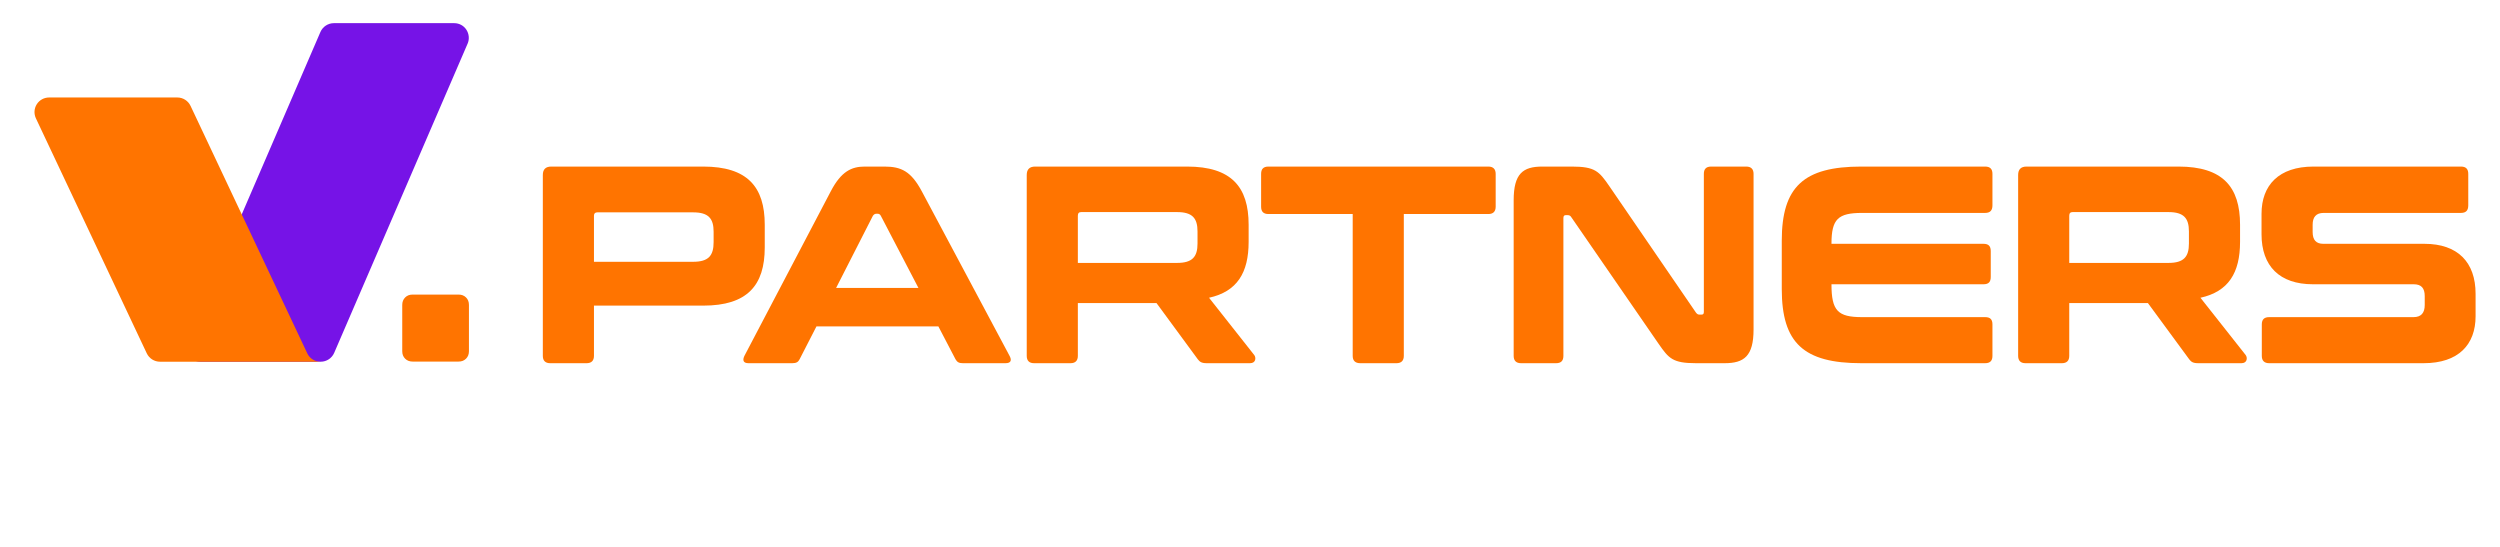 <svg width="137" height="30" viewBox="0 0 137 30" fill="none" xmlns="http://www.w3.org/2000/svg">
<g clip-path="url(#clip0_23409_31472)">
<path d="M22.609 19.814C22.445 19.814 22.309 19.763 22.201 19.655C22.094 19.547 22.043 19.417 22.043 19.246V16.711C22.043 16.546 22.094 16.41 22.201 16.302C22.309 16.194 22.439 16.143 22.609 16.143H25.132C25.296 16.143 25.432 16.194 25.54 16.302C25.647 16.41 25.698 16.541 25.698 16.711V19.246C25.698 19.411 25.647 19.547 25.54 19.655C25.432 19.763 25.296 19.814 25.132 19.814H22.609Z" fill="#FF7400"/>
<path d="M25.558 1.629C25.409 1.401 25.16 1.269 24.89 1.269H18.296C17.979 1.269 17.687 1.46 17.56 1.751L10.246 18.705C10.14 18.954 10.166 19.234 10.315 19.462C10.463 19.69 10.712 19.822 10.982 19.822H17.576C17.894 19.822 18.185 19.631 18.312 19.34L25.627 2.387C25.732 2.143 25.706 1.857 25.558 1.629Z" fill="#7613E7"/>
<path d="M16.84 19.366L10.765 6.486L10.442 5.803C10.309 5.522 10.029 5.342 9.716 5.342H4.642H2.693C2.418 5.342 2.163 5.48 2.015 5.713C1.867 5.946 1.851 6.237 1.968 6.486L8.042 19.361C8.175 19.642 8.456 19.822 8.768 19.822H10.722H15.796H17.571C17.253 19.822 16.972 19.647 16.84 19.366Z" fill="#FF7400"/>
<path d="M30.209 9.128H38.537C40.953 9.128 41.908 10.236 41.908 12.314V13.561C41.908 15.639 40.953 16.748 38.537 16.748H32.549V19.503C32.549 19.765 32.41 19.903 32.148 19.903H30.147C29.886 19.903 29.747 19.765 29.747 19.503V9.59C29.747 9.282 29.901 9.128 30.209 9.128ZM32.549 11.822V14.346H37.983C38.829 14.346 39.106 14.008 39.106 13.269V12.699C39.106 11.976 38.829 11.637 37.983 11.637H32.733C32.61 11.637 32.549 11.699 32.549 11.822Z" fill="#FF7400"/>
<path d="M47.389 9.128H48.467C49.391 9.128 49.929 9.39 50.514 10.483L55.317 19.488C55.456 19.734 55.41 19.903 55.102 19.903H52.762C52.546 19.903 52.454 19.842 52.362 19.688L51.423 17.887H44.742L43.818 19.688C43.741 19.842 43.634 19.903 43.418 19.903H41.017C40.724 19.903 40.678 19.734 40.801 19.488L45.527 10.483C46.096 9.39 46.666 9.128 47.389 9.128ZM47.836 11.822L45.819 15.778H50.33L48.267 11.822C48.221 11.745 48.175 11.714 48.098 11.714H48.021C47.944 11.714 47.898 11.745 47.836 11.822Z" fill="#FF7400"/>
<path d="M56.727 9.128H65.054C67.471 9.128 68.425 10.236 68.425 12.314V13.253C68.425 14.947 67.794 15.978 66.255 16.317L68.733 19.457C68.841 19.596 68.826 19.903 68.502 19.903H66.132C65.84 19.903 65.747 19.826 65.639 19.688L63.377 16.609H59.066V19.503C59.066 19.765 58.928 19.903 58.666 19.903H56.665C56.403 19.903 56.265 19.765 56.265 19.503V9.59C56.265 9.282 56.419 9.128 56.727 9.128ZM59.066 11.822V14.408H64.5C65.347 14.408 65.624 14.069 65.624 13.346V12.684C65.624 11.96 65.347 11.622 64.5 11.622H59.251C59.128 11.622 59.066 11.683 59.066 11.822Z" fill="#FF7400"/>
<path d="M69.51 9.128H81.563C81.824 9.128 81.963 9.266 81.963 9.528V11.329C81.963 11.591 81.824 11.729 81.563 11.729H76.929V19.503C76.929 19.765 76.791 19.903 76.529 19.903H74.543C74.266 19.903 74.128 19.765 74.128 19.503V11.729H69.51C69.233 11.729 69.109 11.591 69.109 11.329V9.528C69.109 9.266 69.233 9.128 69.51 9.128Z" fill="#FF7400"/>
<path d="M84.519 9.128H86.136C87.413 9.128 87.629 9.39 88.183 10.19L92.94 17.133C93.001 17.209 93.047 17.24 93.124 17.24H93.247C93.34 17.24 93.371 17.194 93.371 17.086V9.528C93.371 9.266 93.494 9.128 93.771 9.128H95.695C95.957 9.128 96.095 9.266 96.095 9.528V18.056C96.095 19.519 95.572 19.903 94.51 19.903H92.94C91.662 19.903 91.447 19.642 90.892 18.841L86.105 11.899C86.059 11.822 85.997 11.791 85.92 11.791H85.797C85.72 11.791 85.674 11.837 85.674 11.945V19.503C85.674 19.765 85.551 19.903 85.274 19.903H83.35C83.088 19.903 82.949 19.765 82.949 19.503V10.975C82.949 9.513 83.457 9.128 84.519 9.128Z" fill="#FF7400"/>
<path d="M101.997 9.128H108.786C109.063 9.128 109.186 9.266 109.186 9.528V11.252C109.186 11.529 109.063 11.668 108.786 11.668H102.043C100.719 11.668 100.365 12.007 100.365 13.361H108.693C108.97 13.361 109.093 13.484 109.093 13.761V15.178C109.093 15.455 108.97 15.578 108.693 15.578H100.365C100.365 17.025 100.704 17.379 102.043 17.379H108.786C109.063 17.379 109.186 17.502 109.186 17.779V19.503C109.186 19.765 109.063 19.903 108.786 19.903H101.997C98.841 19.903 97.641 18.795 97.641 15.839V13.192C97.641 10.236 98.841 9.128 101.997 9.128Z" fill="#FF7400"/>
<path d="M111.056 9.128H119.383C121.8 9.128 122.755 10.236 122.755 12.314V13.253C122.755 14.947 122.123 15.978 120.584 16.317L123.063 19.457C123.17 19.596 123.155 19.903 122.832 19.903H120.461C120.168 19.903 120.076 19.826 119.968 19.688L117.706 16.609H113.395V19.503C113.395 19.765 113.257 19.903 112.995 19.903H110.994C110.732 19.903 110.594 19.765 110.594 19.503V9.59C110.594 9.282 110.748 9.128 111.056 9.128ZM113.395 11.822V14.408H118.829C119.676 14.408 119.953 14.069 119.953 13.346V12.684C119.953 11.96 119.676 11.622 118.829 11.622H113.58C113.457 11.622 113.395 11.683 113.395 11.822Z" fill="#FF7400"/>
<path d="M126.779 9.128H134.861C135.138 9.128 135.261 9.266 135.261 9.528V11.252C135.261 11.529 135.138 11.668 134.861 11.668H127.333C126.918 11.668 126.733 11.899 126.733 12.314V12.715C126.733 13.146 126.918 13.361 127.319 13.361H132.86C134.676 13.361 135.662 14.362 135.662 16.101V17.333C135.662 18.872 134.738 19.903 132.814 19.903H124.348C124.085 19.903 123.947 19.765 123.947 19.503V17.779C123.947 17.502 124.085 17.379 124.348 17.379H132.259C132.691 17.379 132.875 17.133 132.875 16.717V16.224C132.875 15.793 132.691 15.578 132.275 15.578H126.749C124.916 15.578 123.932 14.577 123.932 12.838V11.714C123.932 10.159 124.87 9.128 126.779 9.128Z" fill="#FF7400"/>
</g>
<defs>
<clipPath id="clip0_23409_31472">
<rect width="133.911" height="18.75" fill="white" transform="translate(1.857 1.25)"/>
</clipPath>
</defs>
</svg>
